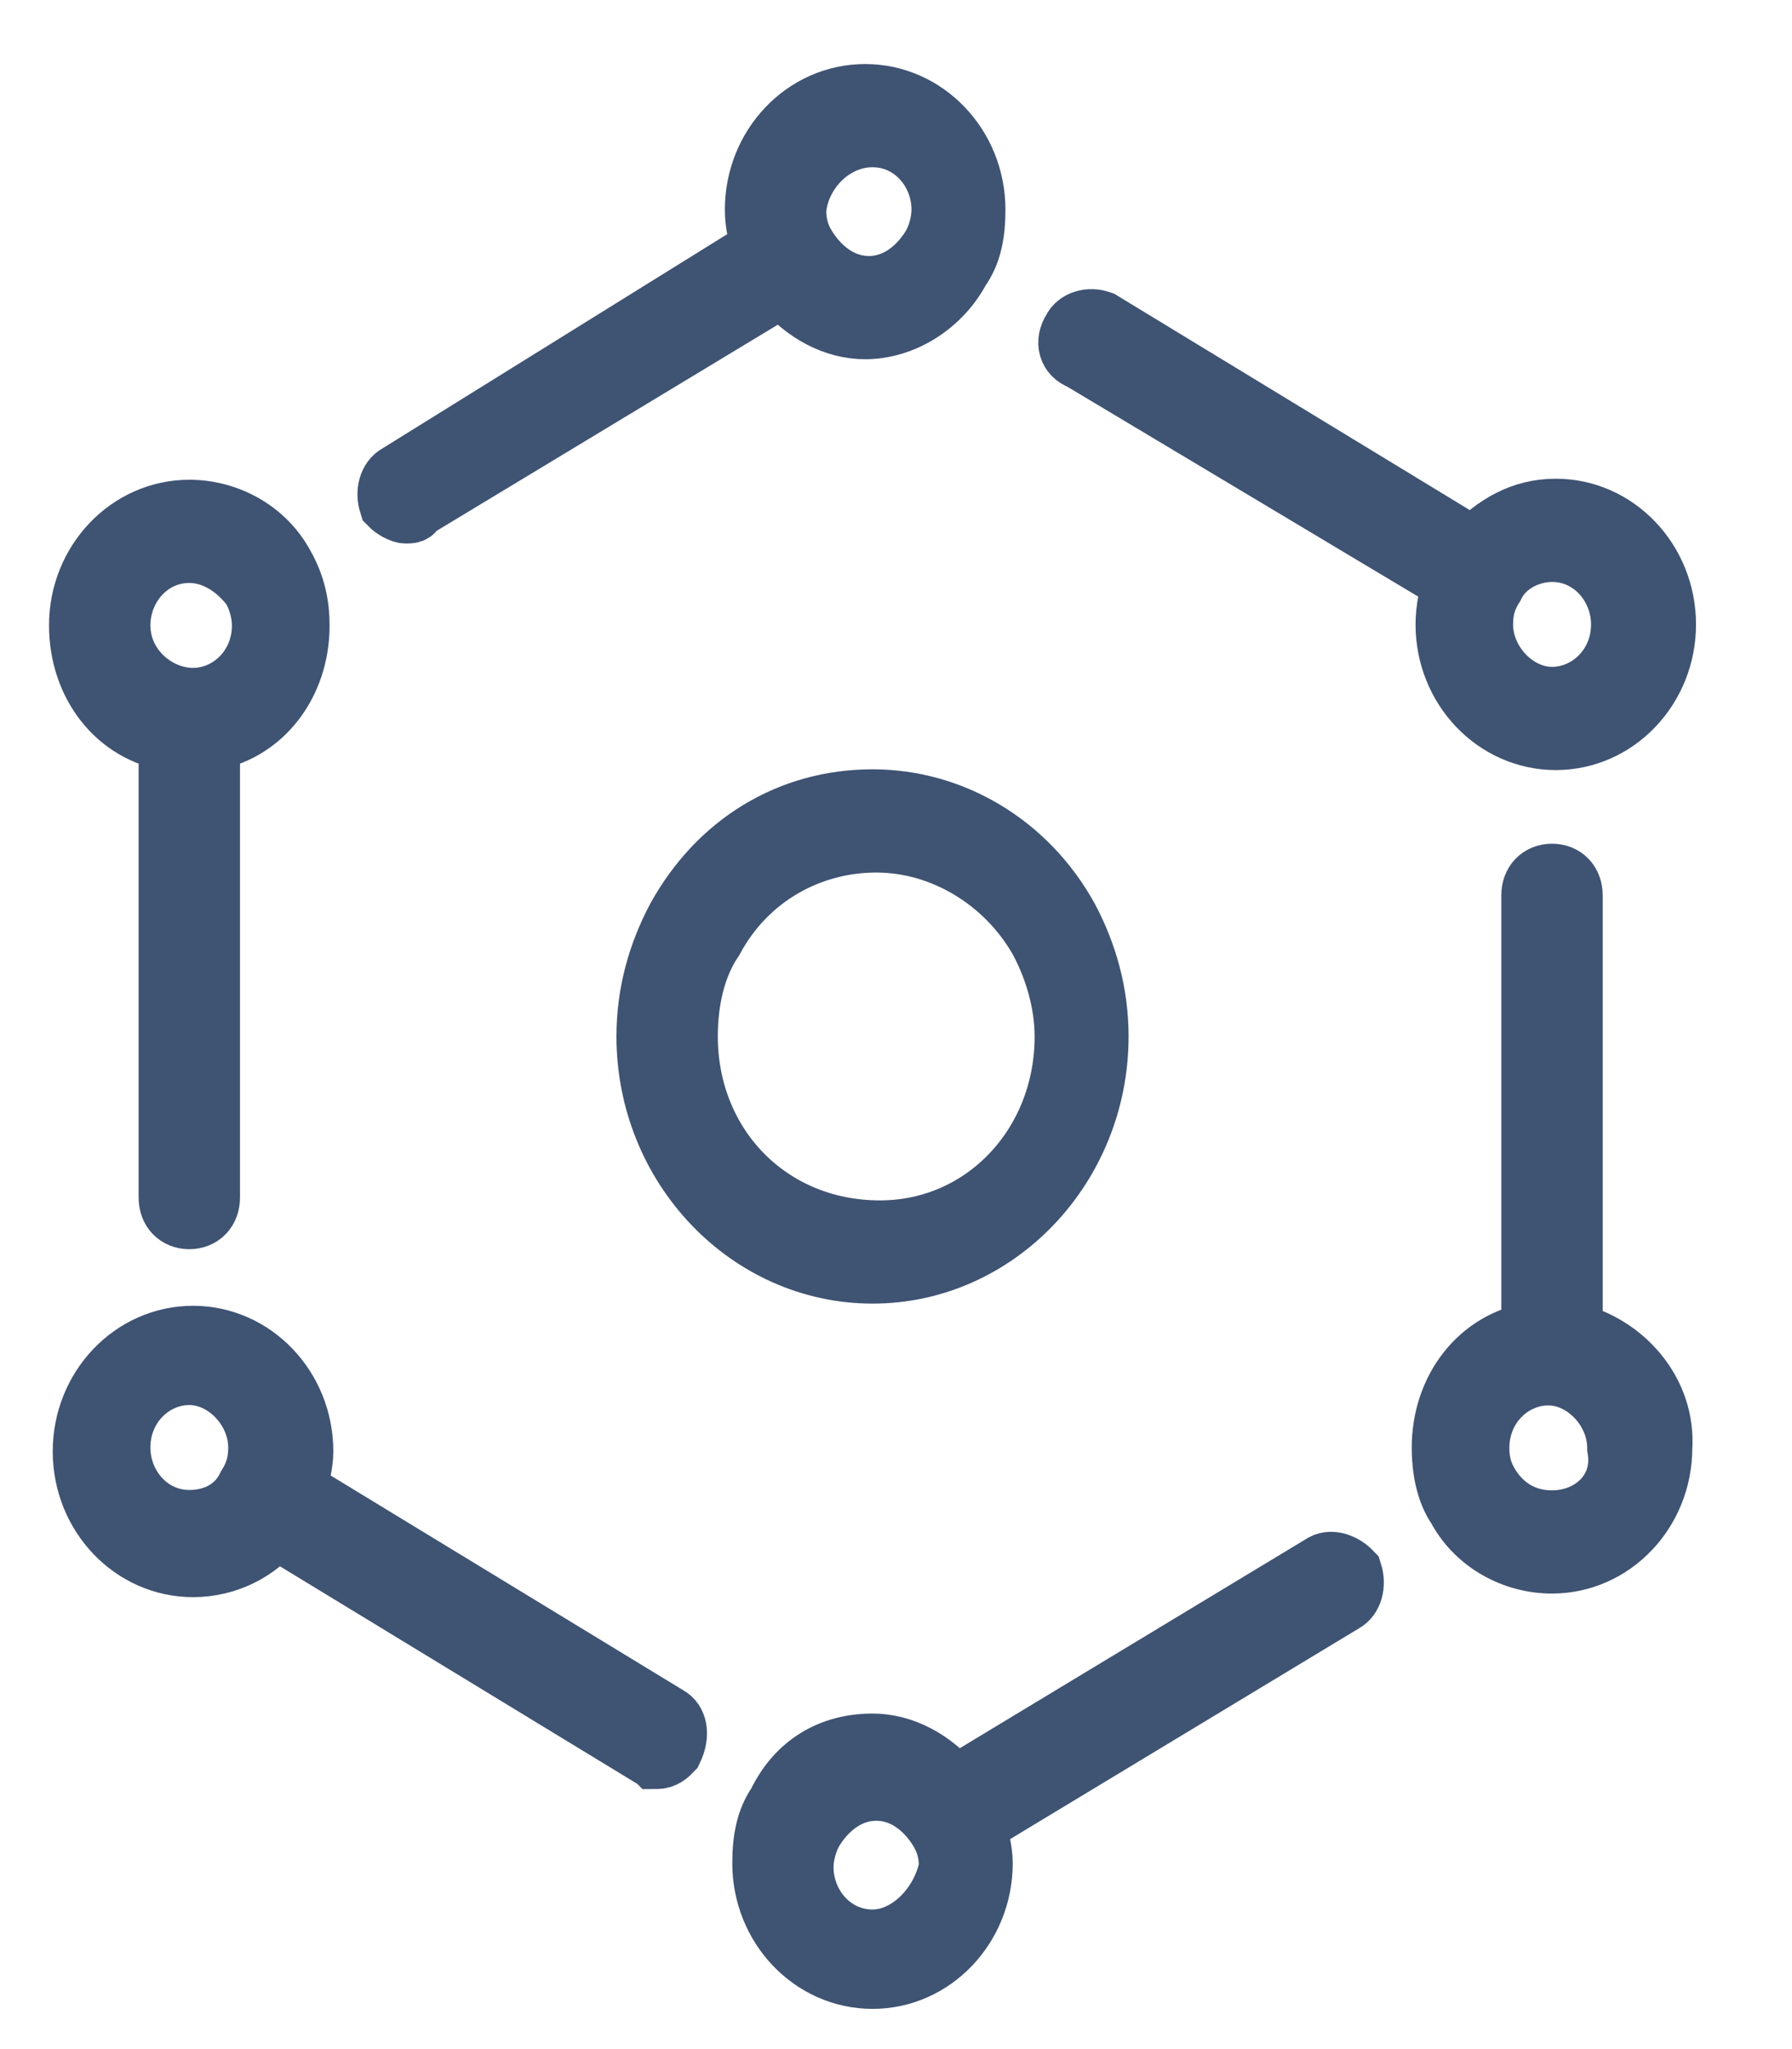 <svg width="14" height="16" viewBox="0 0 14 16" fill="none" xmlns="http://www.w3.org/2000/svg">
<path d="M12.271 10.418V6.991C12.271 6.899 12.213 6.838 12.125 6.838C12.038 6.838 11.979 6.899 11.979 6.991V10.418C11.571 10.48 11.279 10.847 11.279 11.306C11.279 11.459 11.309 11.642 11.396 11.765C11.542 12.04 11.834 12.193 12.125 12.193C12.592 12.193 12.971 11.795 12.971 11.306C13 10.877 12.679 10.51 12.271 10.418ZM12.125 11.887C11.921 11.887 11.746 11.795 11.629 11.612C11.571 11.52 11.542 11.428 11.542 11.306C11.542 10.969 11.804 10.724 12.096 10.724C12.388 10.724 12.65 11 12.65 11.306C12.709 11.642 12.446 11.887 12.125 11.887Z" fill="#3F5373" stroke="#3F5373" stroke-width="0.5"/>
<path d="M1.333 5.771V9.351C1.333 9.443 1.391 9.504 1.479 9.504C1.566 9.504 1.625 9.443 1.625 9.351V5.771C2.033 5.71 2.325 5.342 2.325 4.883C2.325 4.73 2.295 4.577 2.208 4.424C2.062 4.149 1.77 3.996 1.479 3.996C1.012 3.996 0.633 4.394 0.633 4.883C0.633 5.342 0.925 5.71 1.333 5.771ZM1.479 4.302C1.683 4.302 1.858 4.424 1.975 4.577C2.033 4.669 2.062 4.792 2.062 4.883C2.062 5.22 1.8 5.465 1.508 5.465C1.216 5.465 0.925 5.22 0.925 4.883C0.925 4.577 1.158 4.302 1.479 4.302Z" fill="#3F5373" stroke="#3F5373" stroke-width="0.5"/>
<path d="M3.171 3.994C3.2 3.994 3.229 3.994 3.229 3.963L6.117 2.219C6.292 2.433 6.526 2.555 6.759 2.555C7.051 2.555 7.342 2.372 7.488 2.096C7.576 1.974 7.605 1.821 7.605 1.637C7.605 1.148 7.226 0.75 6.759 0.75C6.292 0.75 5.913 1.148 5.913 1.637C5.913 1.76 5.942 1.852 5.971 1.943L3.113 3.718C3.054 3.749 3.025 3.841 3.054 3.932C3.084 3.963 3.142 3.994 3.171 3.994ZM6.817 1.056C7.138 1.056 7.371 1.331 7.371 1.637C7.371 1.729 7.342 1.852 7.284 1.943C7.167 2.127 6.992 2.249 6.788 2.249C6.584 2.249 6.409 2.127 6.292 1.943C6.234 1.852 6.205 1.76 6.205 1.637C6.234 1.331 6.496 1.056 6.817 1.056Z" fill="#3F5373" stroke="#3F5373" stroke-width="0.5"/>
<path d="M5.212 13.414L2.296 11.639C2.325 11.547 2.354 11.425 2.354 11.333C2.354 10.844 1.975 10.446 1.508 10.446C1.041 10.446 0.662 10.844 0.662 11.333C0.662 11.823 1.041 12.221 1.508 12.221C1.771 12.221 2.004 12.098 2.15 11.915L5.067 13.69C5.096 13.69 5.125 13.72 5.125 13.72C5.183 13.72 5.212 13.69 5.242 13.659C5.3 13.537 5.271 13.445 5.212 13.414ZM1.479 11.884C1.158 11.884 0.925 11.609 0.925 11.303C0.925 10.966 1.187 10.721 1.479 10.721C1.771 10.721 2.033 10.997 2.033 11.303C2.033 11.425 2.004 11.517 1.946 11.609C1.858 11.792 1.683 11.884 1.479 11.884Z" fill="#3F5373" stroke="#3F5373" stroke-width="0.5"/>
<path d="M10.346 12.223L7.458 13.967C7.283 13.753 7.05 13.63 6.817 13.63C6.496 13.63 6.233 13.783 6.087 14.089C6 14.212 5.971 14.365 5.971 14.548C5.971 15.038 6.35 15.436 6.817 15.436C7.283 15.436 7.662 15.038 7.662 14.548C7.662 14.457 7.633 14.334 7.604 14.242L10.492 12.498C10.55 12.467 10.579 12.376 10.55 12.284C10.492 12.223 10.404 12.192 10.346 12.223ZM6.817 15.16C6.496 15.16 6.262 14.885 6.262 14.579C6.262 14.487 6.292 14.365 6.35 14.273C6.467 14.089 6.642 13.967 6.846 13.967C7.05 13.967 7.225 14.089 7.342 14.273C7.4 14.365 7.429 14.457 7.429 14.579C7.371 14.885 7.108 15.16 6.817 15.16Z" fill="#3F5373" stroke="#3F5373" stroke-width="0.5"/>
<path d="M8.45 2.795L11.367 4.539C11.338 4.631 11.309 4.753 11.309 4.876C11.309 5.365 11.688 5.763 12.155 5.763C12.621 5.763 13 5.365 13 4.876C13 4.386 12.621 3.988 12.155 3.988C11.892 3.988 11.688 4.111 11.513 4.294L8.596 2.52C8.508 2.489 8.421 2.52 8.392 2.581C8.333 2.673 8.363 2.764 8.45 2.795ZM12.125 4.294C12.446 4.294 12.68 4.57 12.68 4.876C12.68 5.212 12.417 5.457 12.125 5.457C11.834 5.457 11.571 5.182 11.571 4.876C11.571 4.753 11.6 4.662 11.659 4.57C11.746 4.386 11.95 4.294 12.125 4.294Z" fill="#3F5373" stroke="#3F5373" stroke-width="0.5"/>
<path d="M8.567 8.093C8.567 7.756 8.479 7.45 8.333 7.175C8.012 6.594 7.429 6.257 6.817 6.257C6.175 6.257 5.621 6.594 5.3 7.175C5.154 7.45 5.066 7.756 5.066 8.093C5.066 9.103 5.854 9.929 6.817 9.929C7.779 9.929 8.567 9.103 8.567 8.093ZM5.358 8.093C5.358 7.818 5.416 7.542 5.562 7.328C5.825 6.838 6.321 6.563 6.846 6.563C7.371 6.563 7.867 6.869 8.129 7.328C8.246 7.542 8.333 7.818 8.333 8.093C8.333 8.95 7.692 9.623 6.875 9.623C6 9.623 5.358 8.95 5.358 8.093Z" fill="#3F5373" stroke="#3F5373" stroke-width="0.5"/>
</svg>
